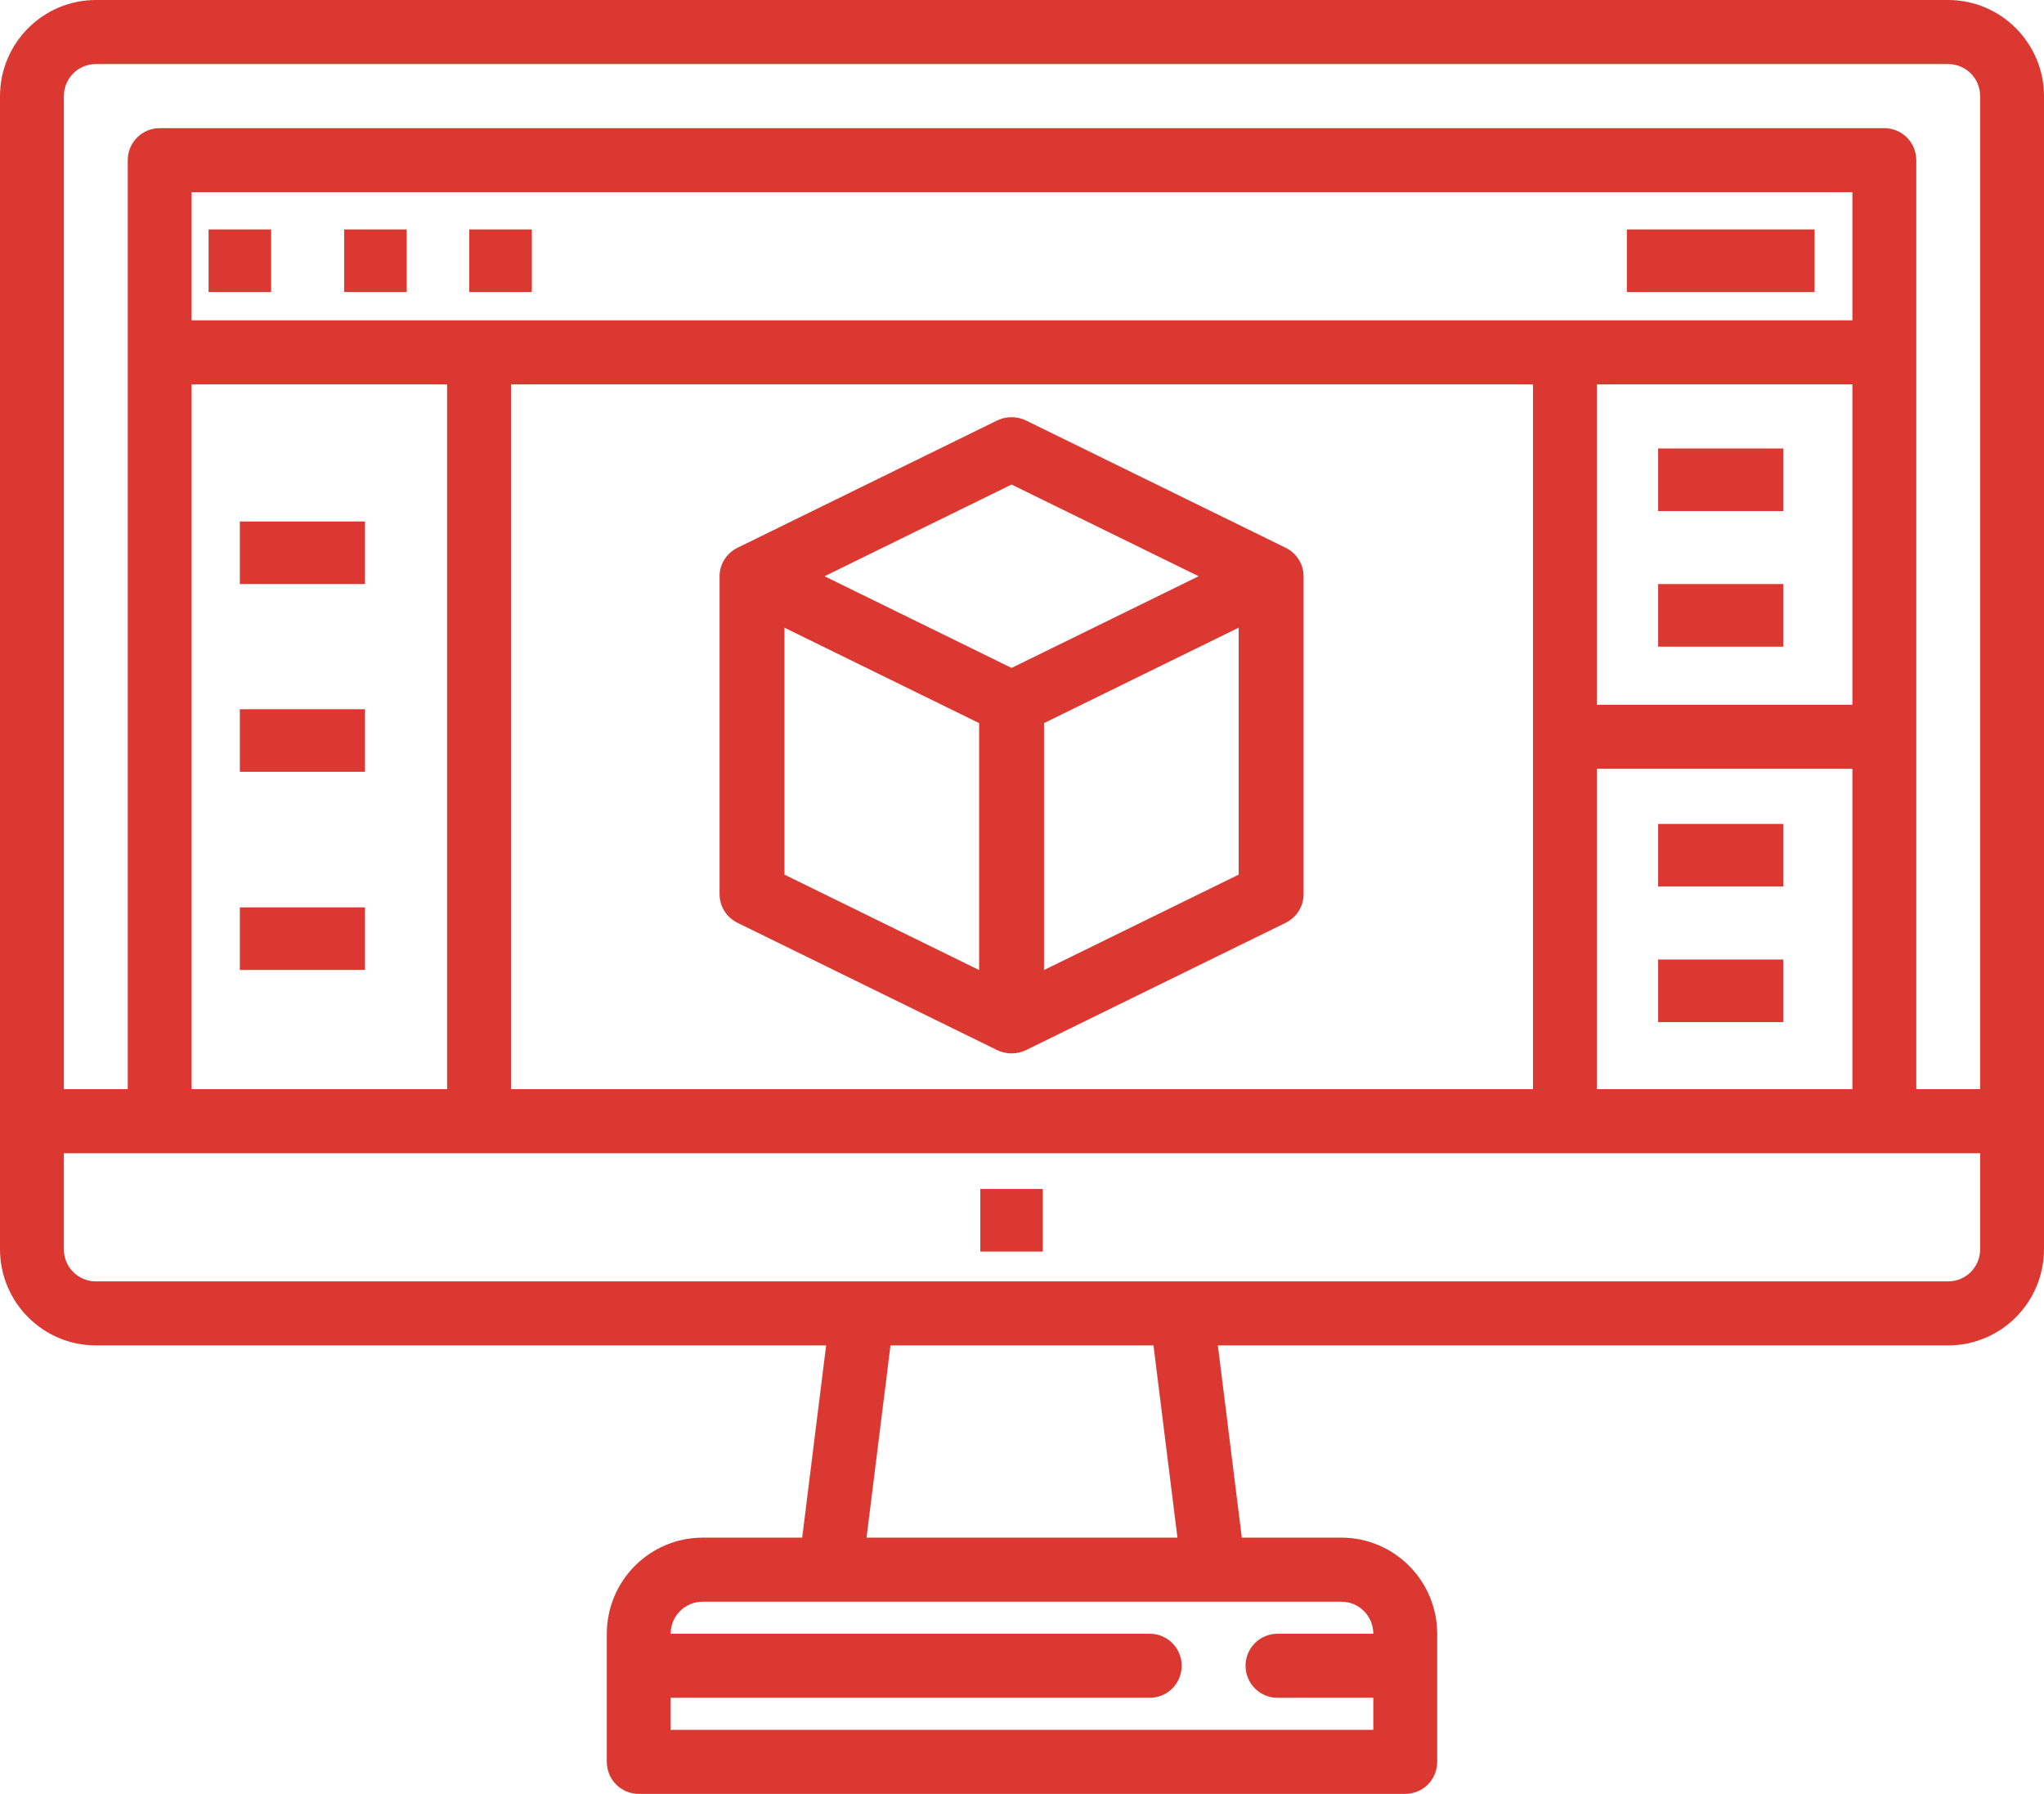 <?xml version="1.0" encoding="UTF-8"?> <svg xmlns="http://www.w3.org/2000/svg" xmlns:xlink="http://www.w3.org/1999/xlink" width="196px" height="172px" viewBox="0 0 196 172" version="1.1"><title>the_basic</title><g id="Page-1" stroke="none" stroke-width="1" fill="none" fill-rule="evenodd"><g id="Product-overview" transform="translate(-977, -1520)" fill="#DC3832"><g id="the_basic" transform="translate(977, 1520)"><path d="M186.814,0 L9.188,0 C4.119,0.008 0.008,4.131 0,9.214 L0,119.786 C0.008,124.869 4.119,128.992 9.188,129 L79.219,129 L76.922,147.429 L67.375,147.429 C62.306,147.436 58.195,151.56 58.187,156.643 L58.187,168.929 C58.187,169.742 58.509,170.526 59.083,171.102 C59.657,171.678 60.438,172 61.25,172 L134.75,172 C135.562,172 136.343,171.678 136.917,171.102 C137.491,170.526 137.813,169.742 137.813,168.929 L137.813,156.643 C137.805,151.56 133.694,147.436 128.625,147.429 L119.078,147.429 L116.781,129 L186.812,129 C191.881,128.992 195.992,124.869 196,119.786 L196,9.214 C195.992,4.131 191.881,0.008 186.812,0 L186.814,0 Z M9.188,6.143 L186.814,6.143 C188.506,6.143 189.877,7.517 189.877,9.214 L189.877,104.43 L183.752,104.43 L183.752,15.359 C183.752,14.545 183.43,13.762 182.856,13.186 C182.282,12.61 181.501,12.288 180.689,12.288 L15.313,12.288 C14.501,12.288 13.72,12.61 13.146,13.186 C12.572,13.762 12.25,14.545 12.25,15.359 L12.25,104.43 L6.125,104.43 L6.125,9.214 C6.125,7.517 7.495,6.143 9.187,6.143 L9.188,6.143 Z M48.999,104.429 L48.999,36.857 L147,36.857 L147,104.429 L48.999,104.429 Z M153.125,36.857 L177.626,36.857 L177.626,67.571 L153.125,67.571 L153.125,36.857 Z M177.626,30.714 L18.374,30.714 L18.374,18.429 L177.626,18.429 L177.626,30.714 Z M18.374,36.857 L42.874,36.857 L42.874,104.429 L18.374,104.429 L18.374,36.857 Z M153.125,73.714 L177.626,73.714 L177.626,104.429 L153.125,104.429 L153.125,73.714 Z M131.687,156.644 L122.499,156.644 C120.807,156.644 119.437,158.018 119.437,159.715 C119.437,161.412 120.807,162.787 122.499,162.787 L131.687,162.787 L131.687,165.858 L64.311,165.858 L64.311,162.787 L110.25,162.787 C111.942,162.787 113.313,161.412 113.313,159.715 C113.313,158.018 111.942,156.644 110.25,156.644 L64.311,156.644 C64.311,154.947 65.682,153.572 67.374,153.572 L128.624,153.572 C130.316,153.572 131.687,154.947 131.687,156.644 Z M112.906,147.43 L83.092,147.43 L85.389,129.001 L110.609,129.001 L112.906,147.43 Z M189.876,119.788 C189.876,121.485 188.505,122.859 186.813,122.859 L9.187,122.859 C7.495,122.859 6.124,121.485 6.124,119.788 L6.124,110.573 L189.876,110.573 L189.876,119.788 Z" id="Fill-1"></path><polygon id="Fill-2" points="94 120 100 120 100 114 94 114"></polygon><path d="M123.281,52.52 L98.392,40.32 C97.513,39.893 96.487,39.893 95.608,40.32 L70.719,52.52 C69.669,53.039 69,54.091 69,55.25 L69,85.75 C69,86.909 69.669,87.961 70.719,88.48 L95.608,100.68 C96.487,101.107 97.513,101.107 98.392,100.68 L123.281,88.48 C124.331,87.961 125,86.909 125,85.75 L125,55.25 C125,54.091 124.331,53.039 123.281,52.52 Z M97,46.458 L114.936,55.25 L97,64.042 L79.065,55.25 L97,46.458 Z M75.222,60.183 L93.888,69.333 L93.888,93.009 L75.222,83.859 L75.222,60.183 Z M100.111,93.008 L100.111,69.332 L118.777,60.182 L118.777,83.858 L100.111,93.008 Z" id="Fill-3"></path><polygon id="Fill-4" points="20 28 26 28 26 22 20 22"></polygon><polygon id="Fill-5" points="33 28 39 28 39 22 33 22"></polygon><polygon id="Fill-6" points="45 28 51 28 51 22 45 22"></polygon><polygon id="Fill-7" points="156 28 174 28 174 22 156 22"></polygon><polygon id="Fill-8" points="23 56 35 56 35 50 23 50"></polygon><polygon id="Fill-9" points="23 74 35 74 35 68 23 68"></polygon><polygon id="Fill-10" points="23 93 35 93 35 87 23 87"></polygon><polygon id="Fill-11" points="159 49 171 49 171 43 159 43"></polygon><polygon id="Fill-12" points="159 62 171 62 171 56 159 56"></polygon><polygon id="Fill-13" points="159 85 171 85 171 79 159 79"></polygon><polygon id="Fill-14" points="159 98 171 98 171 92 159 92"></polygon></g></g></g></svg> 